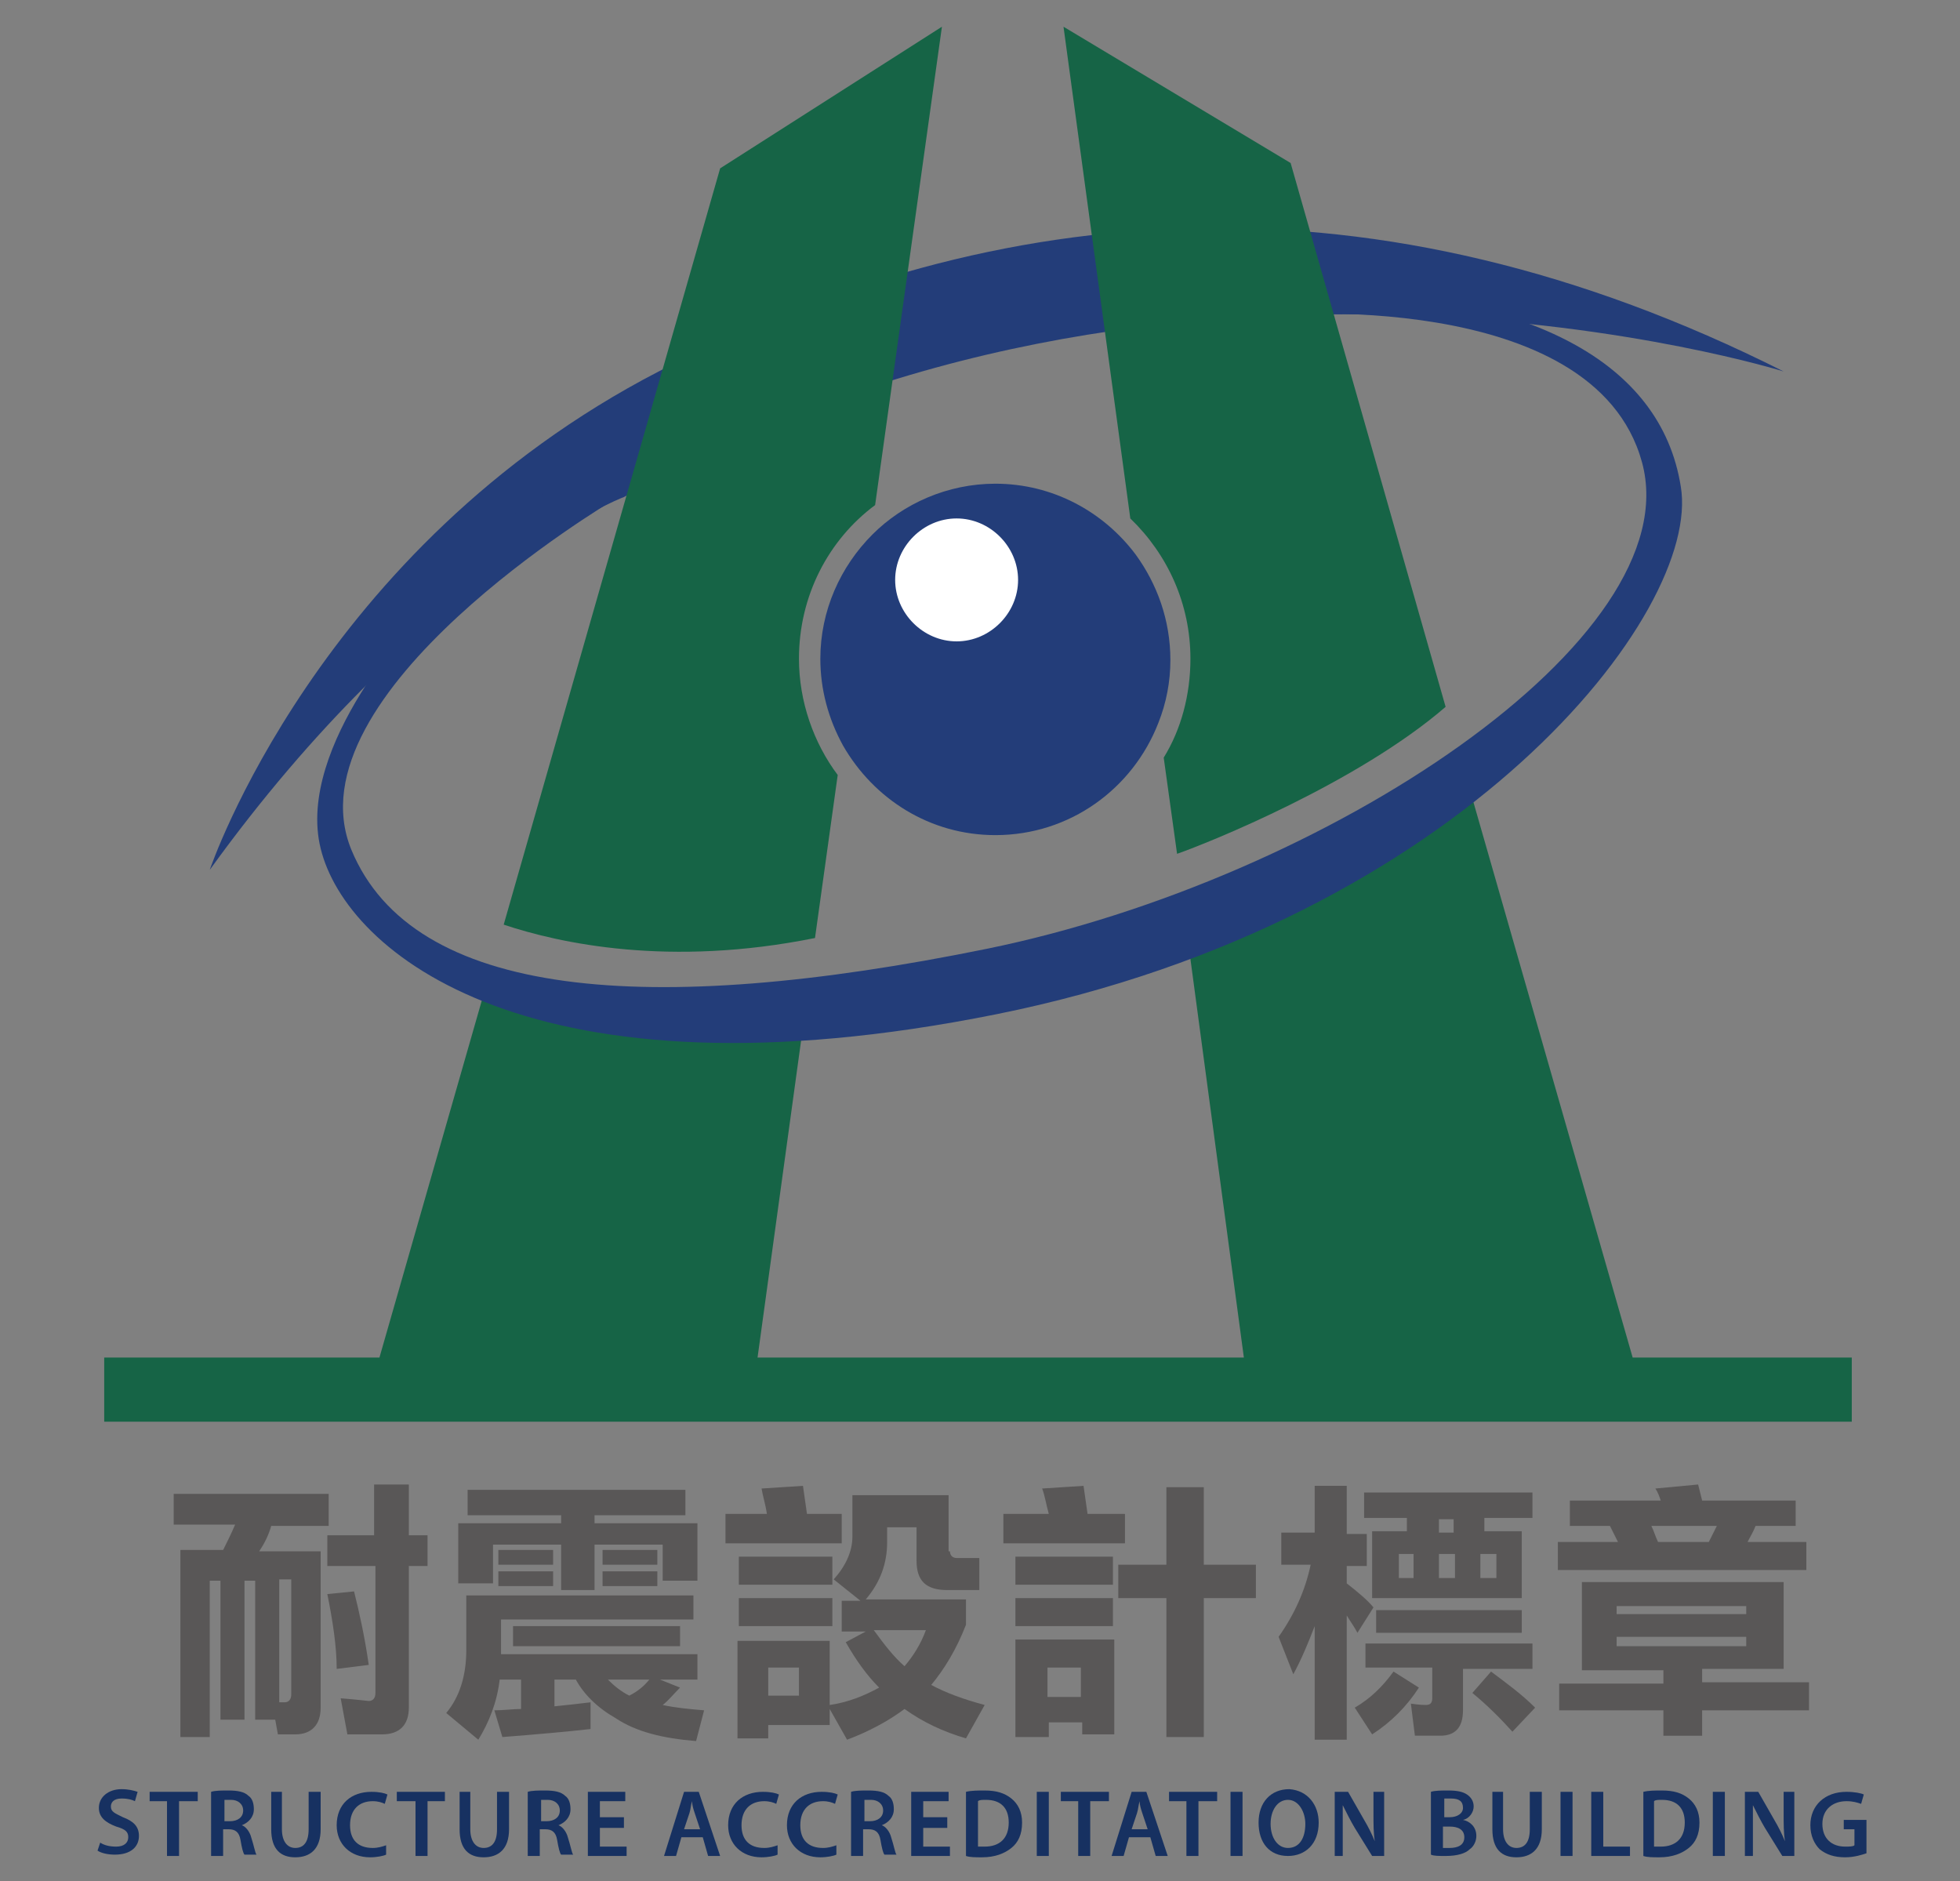 <?xml version="1.0" encoding="utf-8"?>
<!-- Generator: Adobe Illustrator 26.0.3, SVG Export Plug-In . SVG Version: 6.00 Build 0)  -->
<svg version="1.1" id="_圖層_2" xmlns="http://www.w3.org/2000/svg" xmlns:xlink="http://www.w3.org/1999/xlink" x="0px" y="0px"
	 viewBox="0 0 146.7 140.8" style="enable-background:new 0 0 146.7 140.8;" xml:space="preserve">
<rect x="0" y="0" width="146.7" height="140.8" fill="#808080" stroke="none"/>
<style type="text/css">
	.st0{fill:#166446;}
	.st1{fill:#233D79;}
	.st2{fill:#FFFFFF;}
	.st3{fill:#595757;}
	.st4{fill:#173161;}
</style>
<g>
	<g>
		<polygon class="st0" points="122.2,101.6 109.9,58.7 88.5,67.3 93.1,101.6 56.7,101.6 60.3,75.4 43.2,75.4 36.6,73 28.4,101.6 
			7.8,101.6 7.8,106.4 138.6,106.4 138.6,101.6 		"/>
		<path class="st1" d="M15.7,65.1c0,0,8.1-24.1,33.6-37.3c25.5-13.2,53.6-15.4,84.2,0c0,0-45.7-14.3-86.8,9.4
			C46.6,37.2,31.5,43.2,15.7,65.1z"/>
		<path class="st1" d="M31.4,46.1c0,0-9.3,9.7-7.4,17.4c1.9,7.8,15.8,19.4,50.6,12.4c34.8-7,52.8-30.1,51.2-39.5
			C124.3,27,114.4,22,98.6,21.6l-3.7,2c0,0,24.4-2.2,28,11c3.6,13.2-23.6,31.2-49,36.4c-25.5,5.2-43,3.7-47.6-7.4
			c-4.8-11.7,19.5-26.1,19.5-26.1l0.3-4.6L35.1,41L31.4,46.1z"/>
		<path class="st1" d="M85,41.5c-2.4-3.2-6.2-5.3-10.5-5.3c-3.6,0-6.9,1.5-9.2,3.8c-2.4,2.4-3.9,5.7-3.9,9.3c0,2.3,0.6,4.5,1.7,6.5
			c2.3,4,6.5,6.7,11.4,6.7c5.6,0,10.3-3.5,12.2-8.4c0.6-1.5,0.9-3.1,0.9-4.7C87.6,46.4,86.6,43.7,85,41.5z"/>
		<path class="st2" d="M76.2,43.4c0-2.5-2.1-4.6-4.6-4.6c-2.5,0-4.6,2.1-4.6,4.6c0,2.5,2.1,4.6,4.6,4.6C74.1,48,76.2,45.9,76.2,43.4
			z"/>
		<path class="st0" d="M108.2,52.9L96.6,12.2L79.6,2l5,36.8c2.8,2.7,4.5,6.4,4.5,10.5c0,2.7-0.7,5.3-2,7.4l1,7.2
			C90.4,63.1,101.6,58.6,108.2,52.9z"/>
		<path class="st0" d="M65.5,37.8L70.5,2L53.9,12.6L37.7,69.2c4.2,1.4,12.4,3.2,23.3,1l1.7-12.2c-1.8-2.4-2.9-5.5-2.9-8.7
			C59.8,44.6,62,40.4,65.5,37.8z"/>
		<g>
			<path class="st3" d="M24.6,111.9v2.3h-4.3c-0.2,0.7-0.5,1.3-0.9,1.9H24v11.7c0,1.3-0.7,2-1.9,2h-1.3l-0.2-1.1h-1.5v-10.4h-0.8
				v10.4h-1.8v-10.4h-0.8v11.7h-2.2V116h3.2c0.3-0.6,0.6-1.2,0.9-1.9h-4.6v-2.3H24.6z M20.9,127.4c0.2,0,0.4,0,0.4,0
				c0.3,0,0.5-0.2,0.5-0.6v-8.6h-0.9V127.4z M28,114.9v-3.8h2.6v3.8H32v2.3h-1.4v10.6c0,1.3-0.7,2-2,2h-2.6l-0.5-2.7
				c1.3,0.1,2,0.2,2.1,0.2c0.3,0,0.5-0.2,0.5-0.6v-9.5h-3.6v-2.3H28z M27.6,124.6l-2.4,0.3c0-1.7-0.3-3.6-0.7-5.6l2-0.2
				C26.9,120.7,27.3,122.5,27.6,124.6z"/>
			<path class="st3" d="M51.9,121.2H37.5v2.3c0,0.1,0,0.2,0,0.3h14.7v1.9h-2.8l1.5,0.6c-0.5,0.5-0.9,1-1.3,1.3
				c0.9,0.2,1.9,0.3,3.1,0.4l-0.6,2.3c-2.5-0.2-4.5-0.7-6-1.7c-1.4-0.8-2.4-1.8-3-2.9h-1.6v2c1-0.1,1.9-0.2,2.7-0.3v2
				c-1.8,0.2-4,0.4-6.6,0.6L37,128c0.7,0,1.4-0.1,2-0.1v-2.2h-1.6c-0.2,1.7-0.8,3.2-1.6,4.5l-2.4-2c1-1.2,1.5-2.8,1.5-4.7v-4.1h17
				V121.2z M51.3,111.5v1.9h-6.8v0.6h7.7v4.3h-2.6v-2.7h-5.1v3.4H42v-3.4h-5.1v2.9h-2.6V114H42v-0.6h-7v-1.9H51.3z M41.4,116v1.1
				h-4.1V116H41.4z M41.4,117.6v1.1h-4.1v-1.1H41.4z M50.9,121.7v1.5H38.4v-1.5H50.9z M49.2,116v1.1h-4.1V116H49.2z M49.2,117.6v1.1
				h-4.1v-1.1H49.2z M47.1,126.9c0.6-0.3,1.1-0.7,1.5-1.2h-3.1C46,126.2,46.5,126.6,47.1,126.9z"/>
			<path class="st3" d="M60.4,113.3h2.6v2.2h-8.7v-2.2h3.1c-0.1-0.7-0.3-1.3-0.4-1.9l3.1-0.2C60.2,111.9,60.3,112.6,60.4,113.3z
				 M71.1,116.1c0,0.3,0.2,0.5,0.5,0.5h1.7v2.4h-2.4c-1.6,0-2.3-0.7-2.3-2.2v-2.5h-2.2v1.1c0,1.6-0.5,3-1.6,4.3h7.5v1.9
				c-0.7,1.8-1.6,3.3-2.6,4.5c1.1,0.6,2.5,1.1,4,1.5l-1.4,2.5c-1.7-0.5-3.2-1.2-4.6-2.2c-1.2,0.9-2.7,1.7-4.3,2.3l-1.3-2.3v1.2h-4.6
				v1h-2.3v-7.3h6.9v4.8c1.4-0.2,2.6-0.7,3.7-1.3c-0.9-0.9-1.7-2-2.5-3.4l1.5-0.8h-1.8v-2.3h1.4l-2-1.6c0.9-1,1.4-2.1,1.4-3.2v-3.1
				h7.2V116.1z M62.3,116.5v2.1h-7v-2.1H62.3z M62.3,119.6v2.1h-7v-2.1H62.3z M59.8,126.9v-2.1h-2.3v2.1H59.8z M67.7,124.7
				c0.6-0.7,1.2-1.6,1.6-2.7h-3.9C66.2,123.1,66.9,124,67.7,124.7z"/>
			<path class="st3" d="M81.4,113.3h2.8v2.2h-9.1v-2.2h3.4c-0.2-0.7-0.3-1.4-0.5-1.9l3.1-0.2C81.2,111.9,81.3,112.6,81.4,113.3z
				 M83.3,116.5v2.1H76v-2.1H83.3z M83.3,119.6v2.1H76v-2.1H83.3z M83.4,129.8h-2.4v-0.9h-2.5v1.1H76v-7.3h7.4V129.8z M80.9,127
				v-2.2h-2.5v2.2H80.9z M87.3,117.1v-5.8h2.8v5.8H94v2.5h-3.9v10.4h-2.8v-10.4h-3.6v-2.5H87.3z"/>
			<path class="st3" d="M98.4,114.8v-3.6h2.4v3.6h1.5v2.4h-1.5v1.3c0.9,0.7,1.6,1.3,2,1.8l-1.2,1.9c-0.2-0.4-0.5-0.8-0.8-1.3v9.3
				h-2.4v-8.5c-0.5,1.3-1,2.5-1.6,3.6l-1.1-2.8c1.2-1.7,2-3.5,2.4-5.4h-2.2v-2.4H98.4z M106.2,126.3c-0.9,1.4-2.1,2.6-3.5,3.5
				l-1.3-2c1.2-0.7,2.1-1.6,2.9-2.7L106.2,126.3z M114.7,111.7v1.9h-3.6v1h2.8v5h-11.2v-5h2.6v-1h-3.2v-1.9H114.7z M114.7,123v1.9
				h-5.2v3.1c0,1.3-0.6,1.9-1.7,1.9h-1.9l-0.3-2.4c0.7,0.1,1,0.1,1.1,0.1c0.3,0,0.5-0.1,0.5-0.5v-2.3h-5V123H114.7z M113.9,120.5
				v1.7H103v-1.7H113.9z M105.8,116.3h-1.1v1.8h1.1V116.3z M108.8,113.7h-1.1v1h1.1V113.7z M108.9,116.3h-1.2v1.8h1.2V116.3z
				 M114.9,127.8l-1.7,1.8c-0.9-1-1.9-2-3-2.9l1.4-1.6C112.8,126,113.9,126.8,114.9,127.8z M112,116.3h-1.2v1.8h1.2V116.3z"/>
			<path class="st3" d="M127.4,112.3h7v1.9h-3c-0.2,0.5-0.4,0.8-0.6,1.2h4.4v2.1h-18.6v-2.1h4.5c-0.2-0.4-0.4-0.8-0.6-1.2h-3v-1.9
				h6.8c-0.1-0.3-0.2-0.6-0.4-0.9l3.2-0.3C127.2,111.5,127.3,111.9,127.4,112.3z M133.5,118.3v6.6h-6.1v1h8v2.1h-8v1.9h-2.9v-1.9
				h-7.8V126h7.8v-1h-6.1v-6.6H133.5z M130.7,120.8v-0.6H121v0.6H130.7z M130.7,122.5H121v0.7h9.7V122.5z M127.9,115.4
				c0.2-0.4,0.4-0.8,0.6-1.2h-4.9c0.2,0.4,0.3,0.8,0.5,1.2H127.9z"/>
		</g>
		<g>
			<path class="st4" d="M7.5,137.9c0.3,0.2,0.7,0.3,1.2,0.3c0.6,0,0.9-0.3,0.9-0.7c0-0.4-0.2-0.6-0.9-0.8c-0.8-0.3-1.3-0.7-1.3-1.4
				c0-0.8,0.7-1.4,1.7-1.4c0.5,0,0.9,0.1,1.2,0.2l-0.2,0.7c-0.2-0.1-0.5-0.2-1-0.2c-0.6,0-0.8,0.3-0.8,0.6c0,0.4,0.3,0.5,0.9,0.8
				c0.8,0.3,1.2,0.7,1.2,1.4c0,0.8-0.6,1.4-1.8,1.4c-0.5,0-1-0.1-1.3-0.3L7.5,137.9z"/>
			<path class="st4" d="M12.6,134.8h-1.4v-0.7h3.6v0.7h-1.4v4.1h-0.9V134.8z"/>
			<path class="st4" d="M15.8,134.1c0.3-0.1,0.8-0.1,1.3-0.1c0.7,0,1.2,0.1,1.5,0.4c0.3,0.2,0.4,0.6,0.4,1c0,0.6-0.4,1-0.9,1.2v0
				c0.3,0.1,0.6,0.5,0.7,0.9c0.2,0.6,0.3,1.2,0.4,1.3h-0.9c-0.1-0.1-0.2-0.5-0.3-1.1c-0.1-0.6-0.4-0.8-0.9-0.8h-0.4v2h-0.9V134.1z
				 M16.7,136.3h0.5c0.6,0,1-0.3,1-0.8c0-0.5-0.4-0.8-0.9-0.8c-0.3,0-0.5,0-0.5,0V136.3z"/>
			<path class="st4" d="M21.1,134.1v2.8c0,0.9,0.4,1.4,1,1.4c0.6,0,1-0.4,1-1.4v-2.8H24v2.8c0,1.5-0.8,2.1-1.9,2.1
				c-1.1,0-1.8-0.6-1.8-2.1v-2.8H21.1z"/>
			<path class="st4" d="M28.9,138.8c-0.2,0.1-0.7,0.2-1.2,0.2c-1.5,0-2.5-1-2.5-2.4c0-1.6,1.1-2.5,2.6-2.5c0.6,0,1,0.1,1.2,0.2
				l-0.2,0.7c-0.2-0.1-0.5-0.2-0.9-0.2c-1,0-1.7,0.6-1.7,1.8c0,1.1,0.6,1.7,1.7,1.7c0.4,0,0.7-0.1,1-0.2L28.9,138.8z"/>
			<path class="st4" d="M31.1,134.8h-1.4v-0.7h3.6v0.7H32v4.1h-0.9V134.8z"/>
			<path class="st4" d="M35.2,134.1v2.8c0,0.9,0.4,1.4,1,1.4c0.6,0,1-0.4,1-1.4v-2.8h0.9v2.8c0,1.5-0.8,2.1-1.9,2.1
				c-1.1,0-1.8-0.6-1.8-2.1v-2.8H35.2z"/>
			<path class="st4" d="M39.5,134.1c0.3-0.1,0.8-0.1,1.3-0.1c0.7,0,1.2,0.1,1.5,0.4c0.3,0.2,0.4,0.6,0.4,1c0,0.6-0.4,1-0.9,1.2v0
				c0.3,0.1,0.6,0.5,0.7,0.9c0.2,0.6,0.3,1.2,0.4,1.3H42c-0.1-0.1-0.2-0.5-0.3-1.1c-0.1-0.6-0.4-0.8-0.9-0.8h-0.4v2h-0.9V134.1z
				 M40.4,136.3h0.5c0.6,0,1-0.3,1-0.8c0-0.5-0.4-0.8-0.9-0.8c-0.3,0-0.5,0-0.5,0V136.3z"/>
			<path class="st4" d="M46.7,136.8h-1.8v1.4h2v0.7H44v-4.8h2.8v0.7h-1.9v1.2h1.8V136.8z"/>
			<path class="st4" d="M51,137.5l-0.4,1.4h-0.9l1.5-4.8h1.1l1.6,4.8H53l-0.4-1.4H51z M52.4,136.9l-0.4-1.2
				c-0.1-0.3-0.2-0.6-0.2-0.9h0c-0.1,0.3-0.1,0.6-0.2,0.9l-0.4,1.2H52.4z"/>
			<path class="st4" d="M58.2,138.8c-0.2,0.1-0.7,0.2-1.2,0.2c-1.5,0-2.5-1-2.5-2.4c0-1.6,1.1-2.5,2.6-2.5c0.6,0,1,0.1,1.2,0.2
				l-0.2,0.7c-0.2-0.1-0.5-0.2-0.9-0.2c-1,0-1.7,0.6-1.7,1.8c0,1.1,0.6,1.7,1.7,1.7c0.4,0,0.7-0.1,1-0.2L58.2,138.8z"/>
			<path class="st4" d="M62.6,138.8c-0.2,0.1-0.7,0.2-1.2,0.2c-1.5,0-2.5-1-2.5-2.4c0-1.6,1.1-2.5,2.6-2.5c0.6,0,1,0.1,1.2,0.2
				l-0.2,0.7c-0.2-0.1-0.5-0.2-0.9-0.2c-1,0-1.7,0.6-1.7,1.8c0,1.1,0.6,1.7,1.7,1.7c0.4,0,0.7-0.1,1-0.2L62.6,138.8z"/>
			<path class="st4" d="M63.7,134.1c0.3-0.1,0.8-0.1,1.3-0.1c0.7,0,1.2,0.1,1.5,0.4c0.3,0.2,0.4,0.6,0.4,1c0,0.6-0.4,1-0.9,1.2v0
				c0.3,0.1,0.6,0.5,0.7,0.9c0.2,0.6,0.3,1.2,0.4,1.3h-0.9c-0.1-0.1-0.2-0.5-0.3-1.1c-0.1-0.6-0.4-0.8-0.9-0.8h-0.4v2h-0.9V134.1z
				 M64.6,136.3h0.5c0.6,0,1-0.3,1-0.8c0-0.5-0.4-0.8-0.9-0.8c-0.3,0-0.5,0-0.5,0V136.3z"/>
			<path class="st4" d="M70.9,136.8h-1.8v1.4h2v0.7h-2.9v-4.8H71v0.7h-1.9v1.2h1.8V136.8z"/>
			<path class="st4" d="M72.3,134.1c0.4-0.1,0.9-0.1,1.4-0.1c0.9,0,1.5,0.2,2,0.6c0.5,0.4,0.8,1,0.8,1.8c0,0.9-0.3,1.5-0.8,1.9
				c-0.5,0.4-1.2,0.7-2.2,0.7c-0.5,0-0.9,0-1.2-0.1V134.1z M73.2,138.2c0.1,0,0.3,0,0.5,0c1.1,0,1.8-0.6,1.8-1.8
				c0-1.1-0.6-1.7-1.7-1.7c-0.3,0-0.5,0-0.6,0.1V138.2z"/>
			<path class="st4" d="M78.5,134.1v4.8h-0.9v-4.8H78.5z"/>
			<path class="st4" d="M80.8,134.8h-1.4v-0.7h3.6v0.7h-1.4v4.1h-0.9V134.8z"/>
			<path class="st4" d="M84.5,137.5l-0.4,1.4h-0.9l1.5-4.8h1.1l1.6,4.8h-0.9l-0.4-1.4H84.5z M85.9,136.9l-0.4-1.2
				c-0.1-0.3-0.2-0.6-0.2-0.9h0c-0.1,0.3-0.1,0.6-0.2,0.9l-0.4,1.2H85.9z"/>
			<path class="st4" d="M88.9,134.8h-1.4v-0.7h3.6v0.7h-1.4v4.1h-0.9V134.8z"/>
			<path class="st4" d="M93,134.1v4.8h-0.9v-4.8H93z"/>
			<path class="st4" d="M98.7,136.4c0,1.6-1,2.5-2.3,2.5c-1.4,0-2.2-1-2.2-2.5c0-1.5,0.9-2.5,2.3-2.5
				C97.9,134,98.7,135.1,98.7,136.4z M95.1,136.5c0,1,0.5,1.8,1.3,1.8c0.9,0,1.3-0.8,1.3-1.8c0-0.9-0.5-1.8-1.3-1.8
				C95.6,134.7,95.1,135.5,95.1,136.5z"/>
			<path class="st4" d="M99.9,138.9v-4.8h1l1.2,2.1c0.3,0.5,0.6,1.1,0.8,1.6h0c-0.1-0.6-0.1-1.3-0.1-2v-1.7h0.8v4.8h-0.9l-1.3-2.1
				c-0.3-0.5-0.6-1.1-0.9-1.7l0,0c0,0.6,0,1.3,0,2.1v1.7H99.9z"/>
			<path class="st4" d="M107.1,134.1c0.3-0.1,0.8-0.1,1.3-0.1c0.7,0,1.1,0.1,1.4,0.3c0.3,0.2,0.5,0.5,0.5,0.9c0,0.4-0.3,0.9-0.8,1v0
				c0.5,0.1,1,0.5,1,1.2c0,0.4-0.2,0.8-0.5,1c-0.3,0.3-0.9,0.5-1.8,0.5c-0.5,0-0.9,0-1.1-0.1V134.1z M108,136h0.5c0.6,0,1-0.3,1-0.7
				c0-0.5-0.3-0.7-0.9-0.7c-0.3,0-0.4,0-0.5,0V136z M108,138.3c0.1,0,0.3,0,0.5,0c0.6,0,1.1-0.2,1.1-0.8c0-0.6-0.5-0.8-1.1-0.8H108
				V138.3z"/>
			<path class="st4" d="M112.5,134.1v2.8c0,0.9,0.4,1.4,1,1.4c0.6,0,1-0.4,1-1.4v-2.8h0.9v2.8c0,1.5-0.8,2.1-1.9,2.1
				c-1.1,0-1.8-0.6-1.8-2.1v-2.8H112.5z"/>
			<path class="st4" d="M117.7,134.1v4.8h-0.9v-4.8H117.7z"/>
			<path class="st4" d="M119.1,134.1h0.9v4.1h2v0.7h-2.9V134.1z"/>
			<path class="st4" d="M123,134.1c0.4-0.1,0.9-0.1,1.4-0.1c0.9,0,1.5,0.2,2,0.6c0.5,0.4,0.8,1,0.8,1.8c0,0.9-0.3,1.5-0.8,1.9
				c-0.5,0.4-1.2,0.7-2.2,0.7c-0.5,0-0.9,0-1.2-0.1V134.1z M123.8,138.2c0.1,0,0.3,0,0.5,0c1.1,0,1.8-0.6,1.8-1.8
				c0-1.1-0.6-1.7-1.7-1.7c-0.3,0-0.5,0-0.6,0.1V138.2z"/>
			<path class="st4" d="M129.1,134.1v4.8h-0.9v-4.8H129.1z"/>
			<path class="st4" d="M130.6,138.9v-4.8h1l1.2,2.1c0.3,0.5,0.6,1.1,0.8,1.6h0c-0.1-0.6-0.1-1.3-0.1-2v-1.7h0.8v4.8h-0.9l-1.3-2.1
				c-0.3-0.5-0.6-1.1-0.9-1.7l0,0c0,0.6,0,1.3,0,2.1v1.7H130.6z"/>
			<path class="st4" d="M139.7,138.7c-0.3,0.1-0.9,0.3-1.6,0.3c-0.8,0-1.4-0.2-1.9-0.6c-0.4-0.4-0.7-1-0.7-1.8
				c0-1.5,1.1-2.5,2.7-2.5c0.6,0,1.1,0.1,1.3,0.2l-0.2,0.7c-0.3-0.1-0.6-0.2-1.1-0.2c-1,0-1.8,0.6-1.8,1.7c0,1.1,0.7,1.7,1.7,1.7
				c0.3,0,0.6,0,0.7-0.1v-1.2H138v-0.7h1.7V138.7z"/>
		</g>
	</g>
</g>
</svg>
